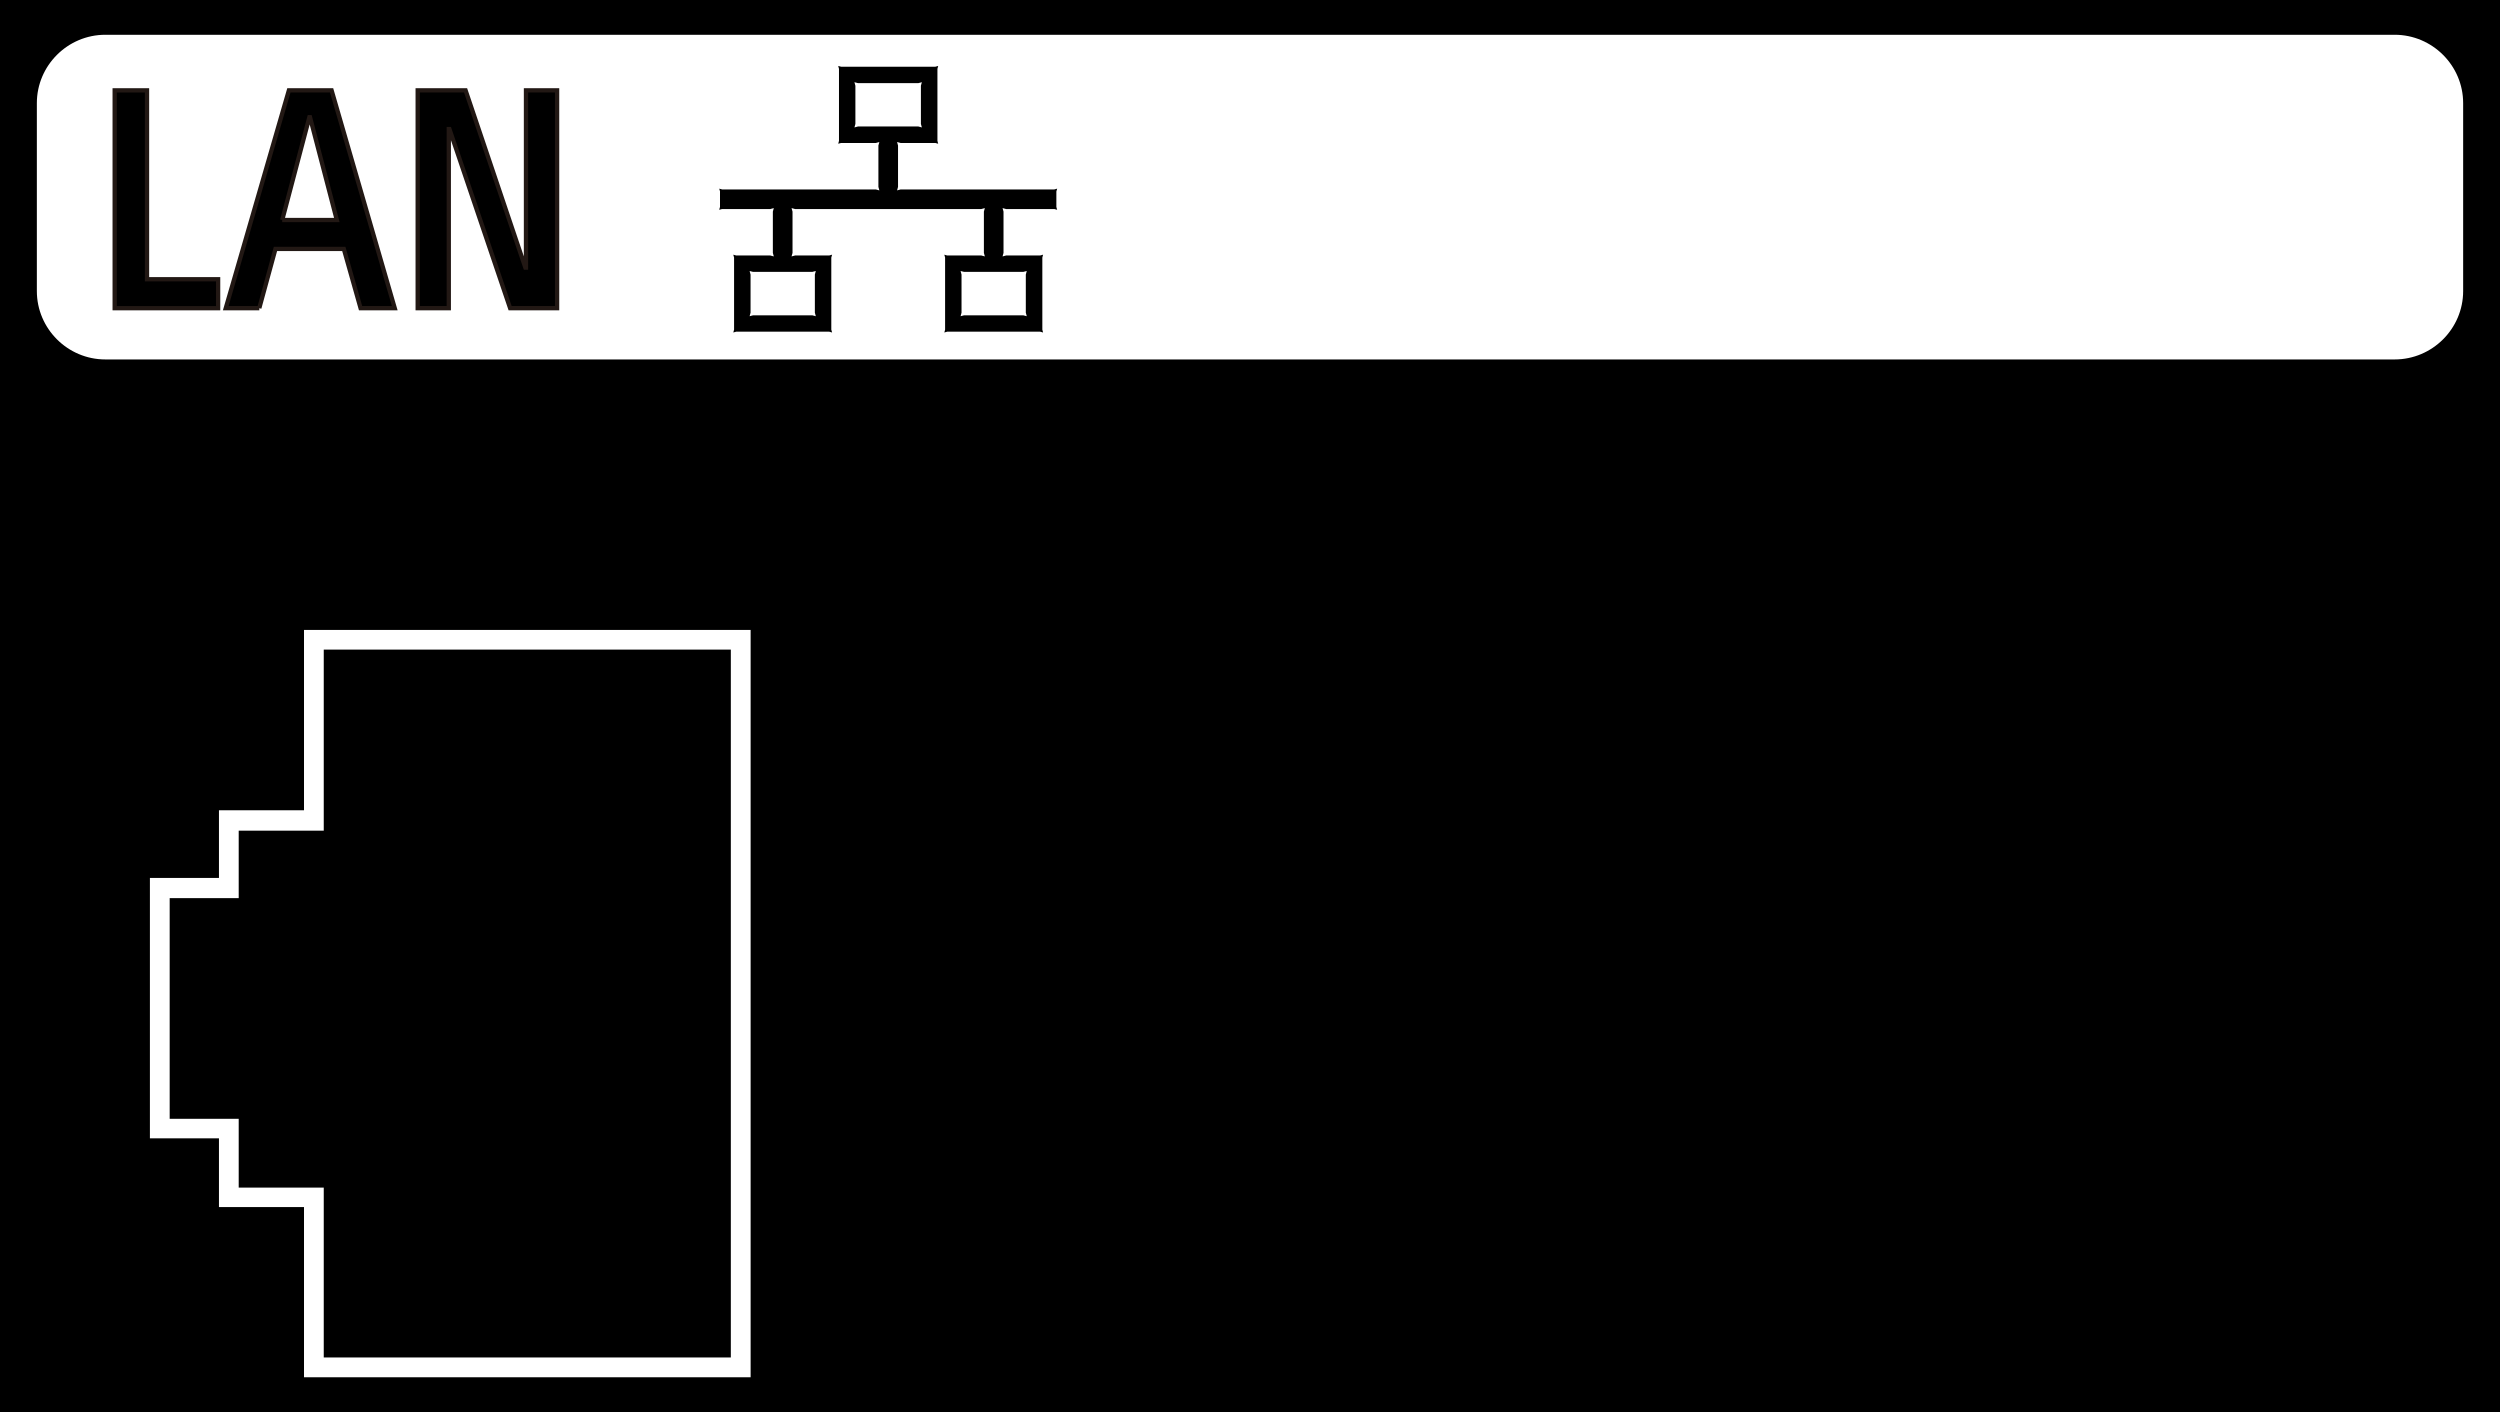 <?xml version="1.0" encoding="UTF-8"?>
<svg xmlns="http://www.w3.org/2000/svg" width="108" height="61" version="1.1" viewBox="0 0 108 61">
  <defs>
    <style>
      .cls-1 {
        stroke: #221814;
        stroke-miterlimit: 10;
        stroke-width: .185px;
      }

      .cls-2 {
        fill: #fff;
      }

      .cls-3 {
        fill-rule: evenodd;
      }
    </style>
  </defs>
  <!-- Generator: Adobe Illustrator 28.6.0, SVG Export Plug-In . SVG Version: 1.2.0 Build 709)  -->
  <g>
    <g id="Layer_1">
      <rect width="108" height="61"/>
      <g>
        <path class="cls-2" d="M103.45,1.502c1.627,0,2.958,1.329,2.958,2.953v8.12c0,1.624-1.331,2.953-2.958,2.953H4.55c-1.627,0-2.958-1.329-2.958-2.953V4.455c0-1.624,1.331-2.953,2.958-2.953h98.9Z"/>
        <g>
          <polygon class="cls-1" points="4.954 3.903 6.351 3.903 6.351 12.063 9.423 12.063 9.423 13.314 4.954 13.314 4.954 3.903"/>
          <g>
            <path class="cls-1" d="M11.202,13.313h-1.45s2.728-9.411,2.728-9.411h1.845s2.729,9.411,2.729,9.411h-1.477s-.724-2.558-.724-2.558h-2.953s-.699,2.558-.699,2.558ZM12.191,9.505h2.36s-1.159-4.442-1.159-4.442h-.027s-1.173,4.442-1.173,4.442Z"/>
            <polygon class="cls-1" points="22.696 11.561 22.722 11.561 22.722 3.902 24.067 3.902 24.067 13.313 22.037 13.313 19.415 5.576 19.388 5.576 19.388 13.313 18.044 13.313 18.044 3.902 20.113 3.902 22.696 11.561"/>
          </g>
        </g>
        <path class="cls-2" d="M7.33,38.8h2.982s0-2.915,0-2.915h3.674s0-7.821,0-7.821h17.586v30.579H13.986v-7.338s-3.674,0-3.674,0v-2.974s-2.982,0-2.982,0v-9.531ZM9.459,49.176v2.97s3.674,0,3.674,0v7.353s19.294,0,19.294,0V27.212s-19.294,0-19.294,0v7.791h-3.674s0,2.923,0,2.923h-2.983s0,11.249,0,11.249h2.983Z"/>
        <path class="cls-3" d="M31.104,8.272v.669s-.035.122-.035.122l.124-.032h2.082s.153-.041.153-.041l-.041.153v1.782s.041.153.041.153l-.153-.041h-1.474s-.123-.035-.123-.035l.034.123v3.116s-.034.123-.034.123l.123-.035h4.022s.124.035.124.035l-.035-.123v-3.116s.035-.123.035-.123l-.124.035h-1.474s-.154.041-.154.041l.042-.153v-1.782s-.042-.153-.042-.153l.154.041h8.041s.155-.041.155-.041l-.041.153v1.782s.041.153.041.153l-.152-.041h-1.476s-.122-.035-.122-.035l.033.123v3.116s-.033.123-.033.123l.122-.035h4.02s.124.035.124.035l-.032-.123v-3.116s.032-.123.032-.123l-.124.035h-1.473s-.153.041-.153.041l.041-.153v-1.782s-.041-.153-.041-.153l.153.041h2.082s.123.032.123.032l-.034-.122v-.669s.034-.122.034-.122l-.123.034h-6.639s-.153.041-.153.041l.041-.152v-1.787s-.041-.15-.041-.15l.153.041h1.501s.122.032.122.032l-.033-.122v-3.113s.033-.125.033-.125l-.122.033h-4.073s-.124-.033-.124-.033l.033.125v3.113s-.033.122-.033.122l.124-.032h1.499s.154-.041.154-.041l-.041.15v1.787s.041.152.041.152l-.154-.041h-6.639s-.124-.034-.124-.034l.035.122ZM32.424,11.862v1.646s-.041.153-.041.153l.152-.04h2.555s.153.04.153.04l-.041-.153v-1.646s.041-.155.041-.155l-.153.039h-2.557s-.15-.039-.15-.039l.041.155M36.953,3.702v1.651s-.041.152-.041.152l.153-.041h2.606s.153.041.153.041l-.041-.152v-1.651s.041-.151.041-.151l-.153.041h-2.604s-.156-.041-.156-.041l.041.151M41.538,11.862v1.646s-.041.153-.041.153l.153-.04h2.553s.153.04.153.04l-.041-.153v-1.646s.041-.155.041-.155l-.153.039h-2.553s-.153-.039-.153-.039l.041.155"/>
      </g>
    </g>
  </g>
</svg>